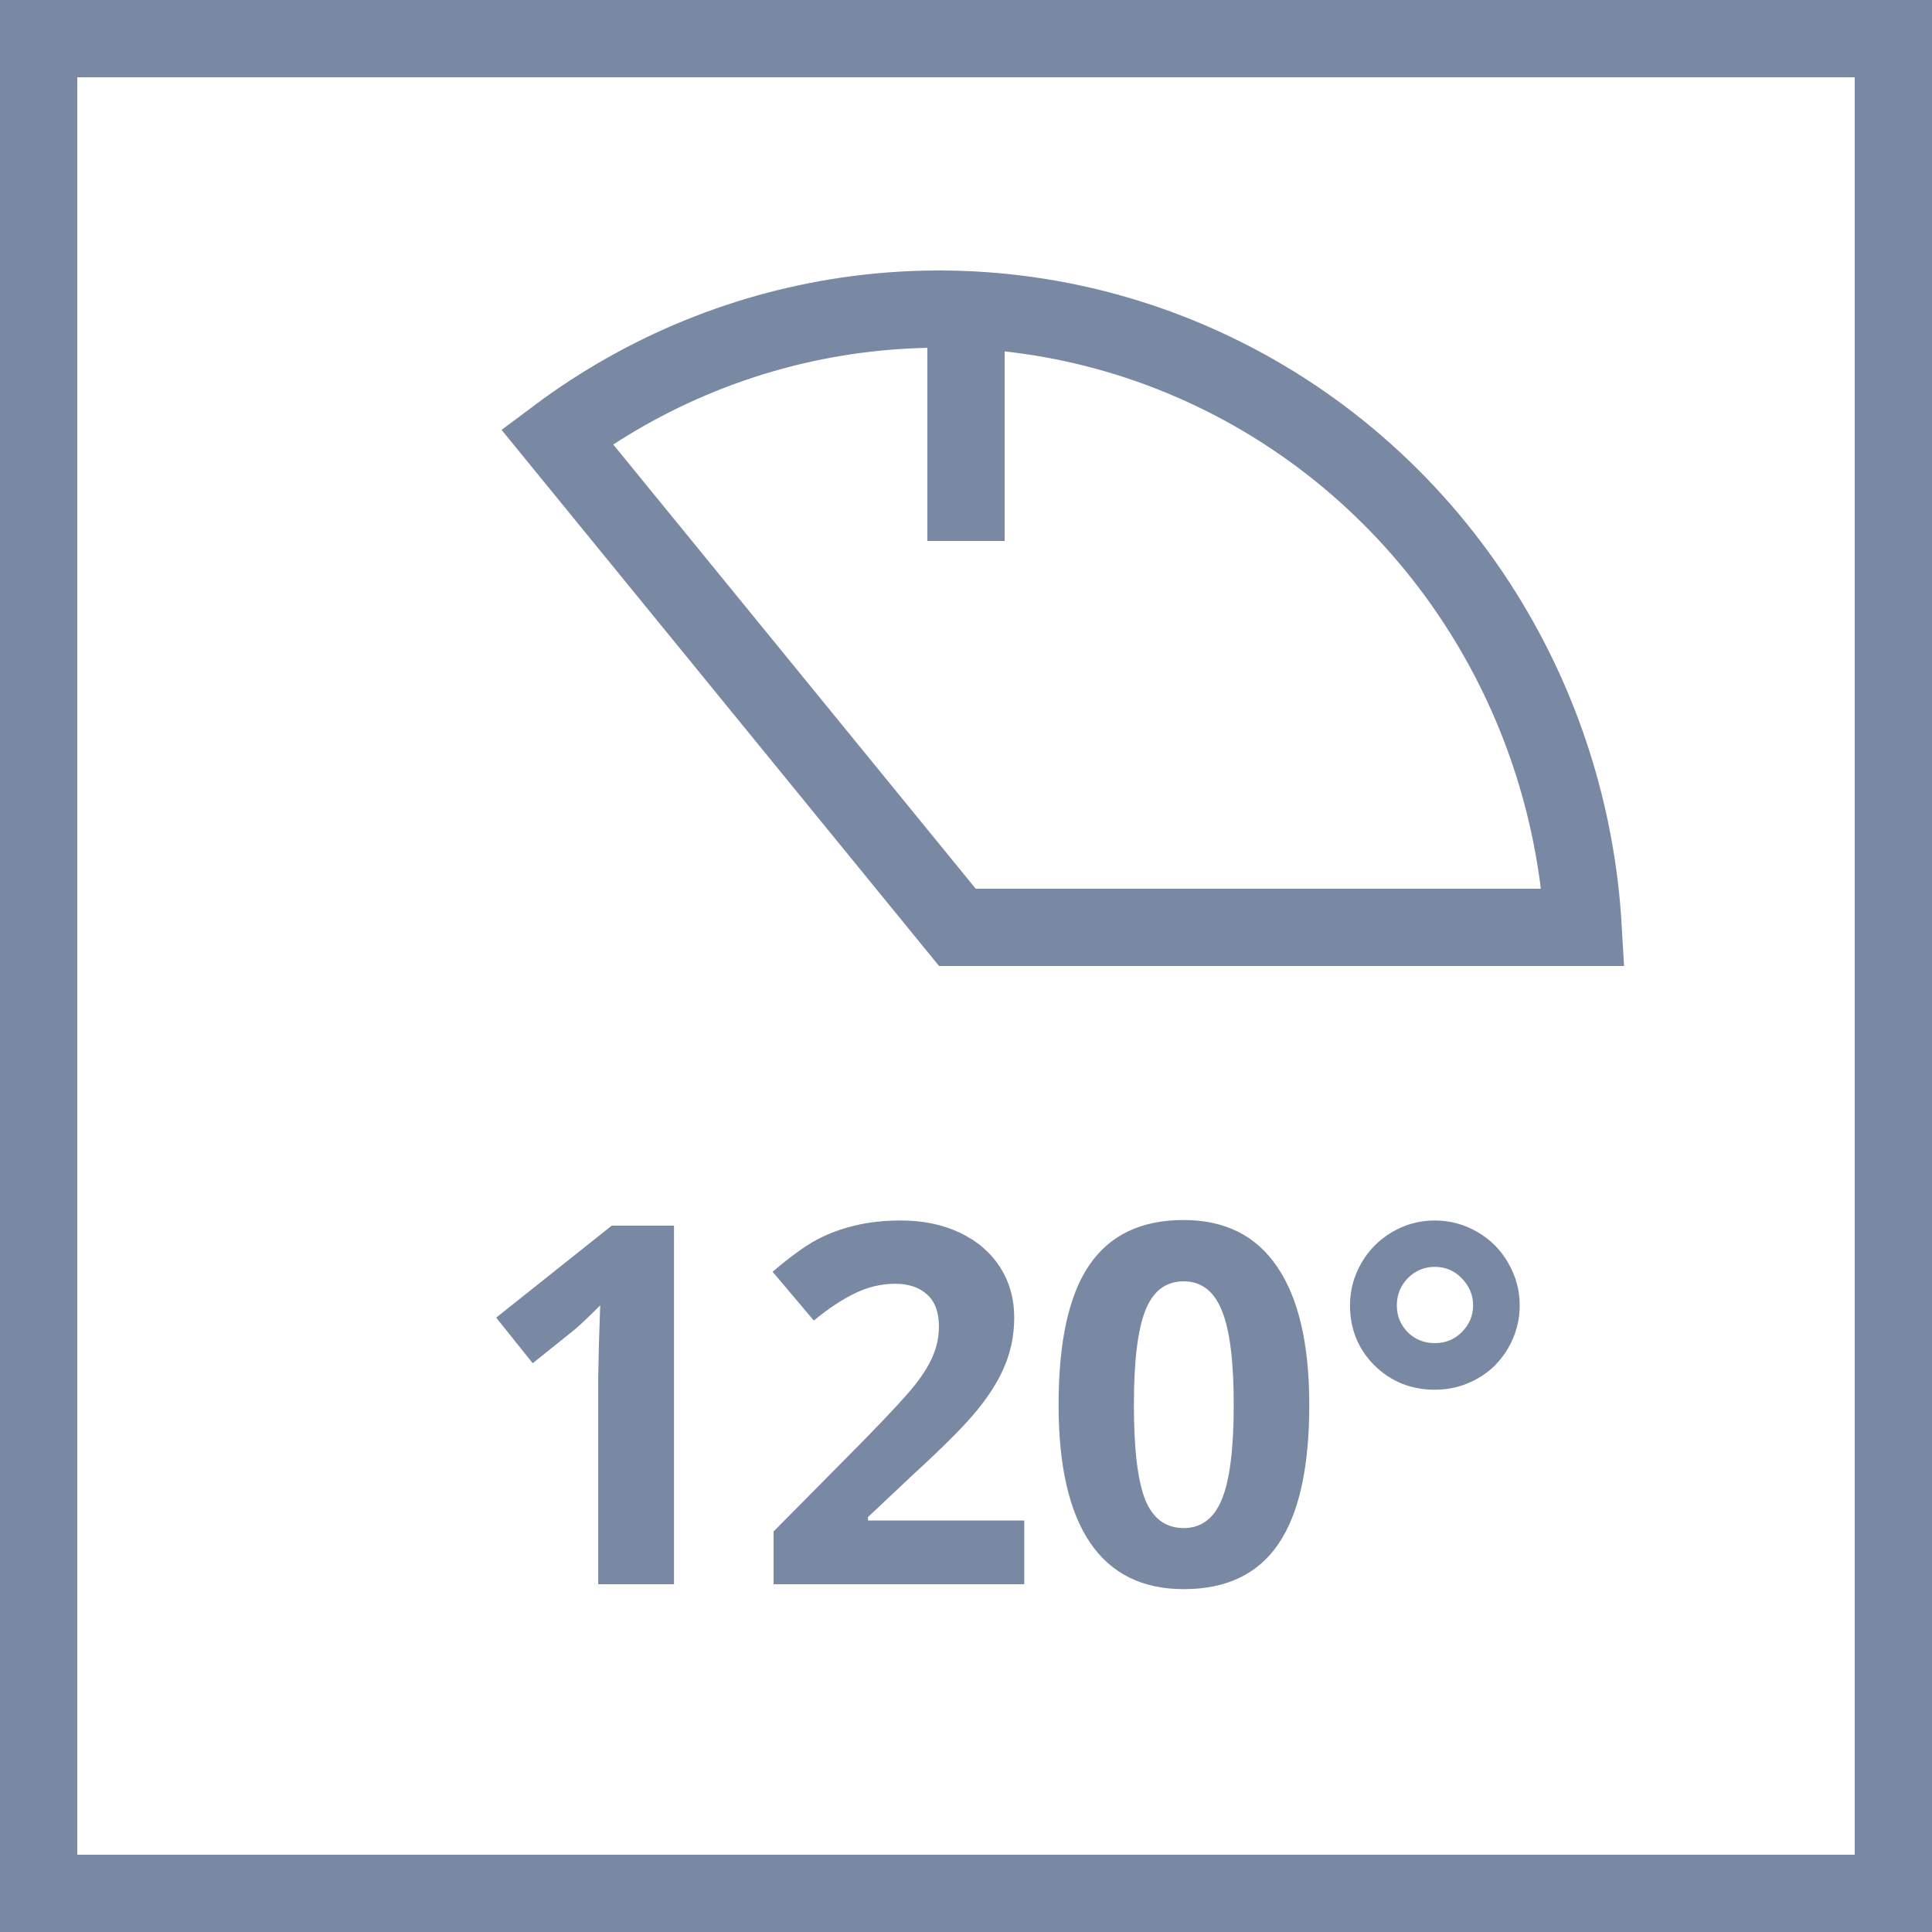 <svg width="50" height="50" viewBox="0 0 50 50" fill="none" xmlns="http://www.w3.org/2000/svg">
<rect x="0" y="0" width="50" height="50" fill="#333333" stroke="none"/>
<rect x="1" y="1" width="48" height="48" fill="white"/>
<path d="M38.393 15.879C39.919 18.323 40.804 21.119 40.971 24H24.777L14.415 11.301C16.698 9.593 19.373 8.502 22.192 8.136C25.334 7.729 28.526 8.239 31.394 9.609C34.263 10.979 36.691 13.153 38.393 15.879Z" stroke="#7A89A3" stroke-width="2"/>
<path d="M17.443 41H15.482V35.63L15.501 34.748L15.533 33.783C15.207 34.109 14.98 34.322 14.854 34.424L13.787 35.281L12.841 34.1L15.831 31.72H17.443V41ZM26.508 41H20.02V39.635L22.35 37.28C23.04 36.574 23.491 36.085 23.702 35.814C23.914 35.539 24.066 35.285 24.159 35.052C24.252 34.819 24.299 34.578 24.299 34.329C24.299 33.956 24.195 33.679 23.988 33.497C23.785 33.315 23.512 33.224 23.169 33.224C22.809 33.224 22.46 33.307 22.122 33.472C21.783 33.637 21.43 33.872 21.061 34.176L19.995 32.913C20.452 32.524 20.831 32.249 21.131 32.088C21.432 31.927 21.76 31.804 22.115 31.72C22.471 31.631 22.869 31.586 23.309 31.586C23.888 31.586 24.4 31.692 24.845 31.904C25.289 32.115 25.634 32.412 25.879 32.792C26.125 33.173 26.248 33.609 26.248 34.1C26.248 34.528 26.171 34.929 26.019 35.306C25.871 35.678 25.638 36.062 25.321 36.455C25.008 36.849 24.453 37.409 23.658 38.137L22.464 39.261V39.35H26.508V41ZM33.884 36.36C33.884 37.981 33.617 39.18 33.084 39.959C32.555 40.738 31.738 41.127 30.634 41.127C29.563 41.127 28.755 40.725 28.209 39.921C27.667 39.117 27.396 37.93 27.396 36.36C27.396 34.722 27.661 33.516 28.19 32.742C28.719 31.963 29.534 31.574 30.634 31.574C31.704 31.574 32.513 31.98 33.059 32.792C33.609 33.605 33.884 34.794 33.884 36.36ZM29.345 36.36C29.345 37.498 29.442 38.315 29.637 38.81C29.836 39.301 30.168 39.546 30.634 39.546C31.091 39.546 31.421 39.297 31.624 38.797C31.827 38.298 31.929 37.486 31.929 36.36C31.929 35.221 31.825 34.405 31.618 33.91C31.415 33.41 31.087 33.161 30.634 33.161C30.172 33.161 29.842 33.41 29.644 33.91C29.445 34.405 29.345 35.221 29.345 36.36ZM34.938 33.783C34.938 33.393 35.035 33.029 35.23 32.691C35.424 32.352 35.691 32.084 36.029 31.885C36.368 31.686 36.736 31.586 37.134 31.586C37.523 31.586 37.887 31.684 38.226 31.878C38.568 32.073 38.837 32.342 39.032 32.685C39.231 33.027 39.33 33.393 39.33 33.783C39.33 34.176 39.231 34.544 39.032 34.887C38.837 35.226 38.571 35.49 38.232 35.681C37.893 35.871 37.527 35.966 37.134 35.966C36.52 35.966 36 35.757 35.572 35.338C35.149 34.915 34.938 34.396 34.938 33.783ZM36.15 33.783C36.15 34.053 36.243 34.284 36.429 34.475C36.62 34.665 36.855 34.76 37.134 34.76C37.413 34.76 37.648 34.663 37.838 34.468C38.029 34.274 38.124 34.045 38.124 33.783C38.124 33.516 38.027 33.283 37.832 33.084C37.642 32.886 37.409 32.786 37.134 32.786C36.863 32.786 36.63 32.883 36.435 33.078C36.245 33.273 36.15 33.508 36.15 33.783Z" fill="#7A89A3"/>
<rect x="24" y="8" width="2" height="6" fill="#7A89A3"/>
<rect x="1" y="1" width="48" height="48" stroke="#7A89A3" stroke-width="2"/>
</svg>
